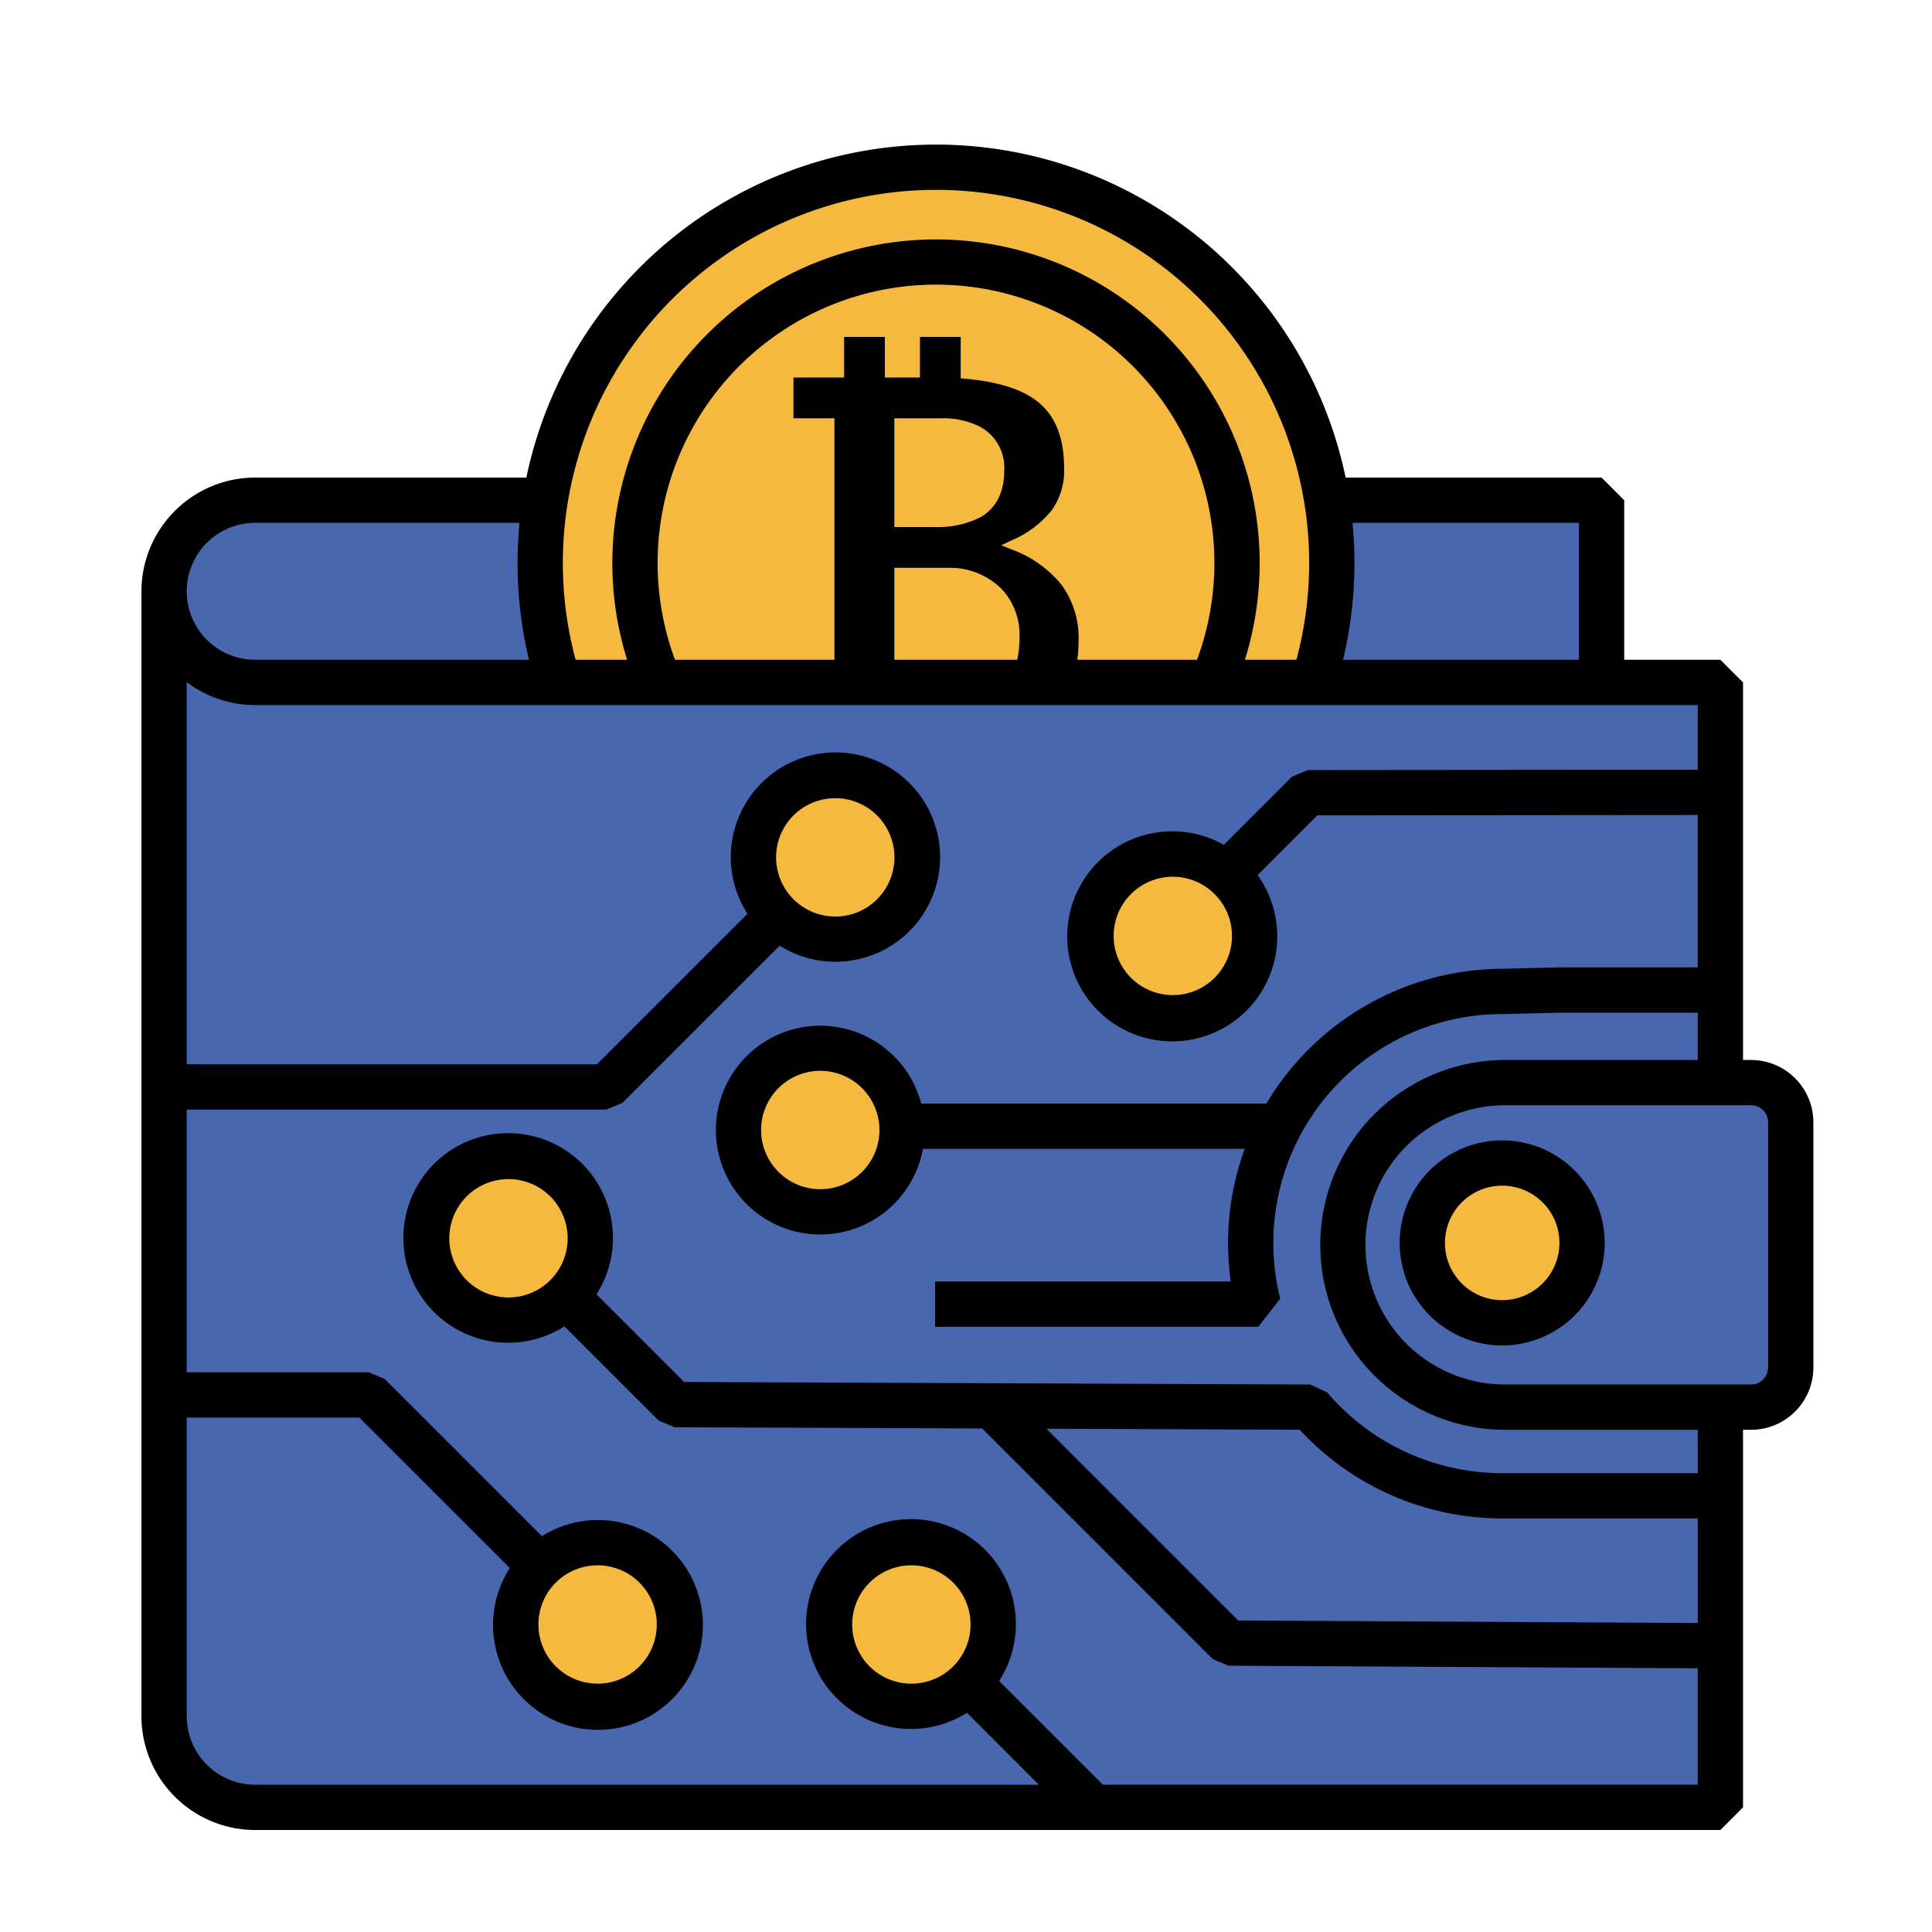 <svg id="color_line_copy" height="512" viewBox="0 0 256 256" width="512" xmlns="http://www.w3.org/2000/svg" data-name="color line copy"><path d="m21.743 78.352a12.072 12.072 0 0 0 12.072 12.072h178.4v-24.144h-178.4a12.072 12.072 0 0 0 -12.072 12.072z" fill="#4967ae"/><circle cx="124.024" cy="74.607" fill="#f6b940" r="52.447"/><circle cx="124.024" cy="74.607" fill="#f6b940" r="39.887"/><path d="m33.815 90.424a12.072 12.072 0 0 1 -12.072-12.072v149.062a12.072 12.072 0 0 0 12.072 12.072h194.146v-149.062z" fill="#4967ae"/><path d="m199.292 143.454h32.741a5.249 5.249 0 0 1 5.249 5.249v32.505a5.249 5.249 0 0 1 -5.249 5.249h-32.741a21.501 21.501 0 0 1 -21.501-21.501 21.501 21.501 0 0 1 21.501-21.502z" fill="#4967ae"/><g fill="#f6b940"><circle cx="79.185" cy="215.254" r="10.842"/><circle cx="110.677" cy="113.606" r="10.842"/><circle cx="67.376" cy="164.08" r="10.842"/><circle cx="120.762" cy="215.254" r="10.842"/><circle cx="155.403" cy="124.016" r="10.842"/><circle cx="199.048" cy="164.693" r="10.585"/><circle cx="108.69" cy="149.734" r="10.842"/></g><path d="m232.033 140.454h-1.072v-50.029l-3-3h-12.746v-21.144l-3-3h-33.911a55.449 55.449 0 0 0 -108.559 0h-35.931a15.089 15.089 0 0 0 -15.071 15.072v149.061a15.089 15.089 0 0 0 15.071 15.072h194.146l3-3v-50.029h1.072a8.258 8.258 0 0 0 8.248-8.249v-32.506a8.258 8.258 0 0 0 -8.248-8.248zm-52.562-65.848c0-1.797-.093-3.572-.261-5.326h30.005v18.145h-31.256a55.358 55.358 0 0 0 1.512-12.818zm-55.446-49.446a49.432 49.432 0 0 1 47.752 62.265h-6.823a42.887 42.887 0 1 0 -81.857 0h-6.823a49.432 49.432 0 0 1 47.752-62.265zm16.627 52.325a15.178 15.178 0 0 0 -6.515-4.646l-1.466-.587 1.428-.674a13.653 13.653 0 0 0 5.251-3.952 9.002 9.002 0 0 0 1.649-5.565c0-4.318-1.3-7.323-3.973-9.187-2.167-1.51-5.439-2.429-9.73-2.734v-5.493h-5.401v5.377h-4.648v-5.377h-5.4v5.377h-6.71v5.401h5.432v32h-21.13a36.887 36.887 0 1 1 69.173 0h-15.863a19.21 19.21 0 0 0 .164-2.498 11.843 11.843 0 0 0 -2.261-7.442zm-14.846-2.248a9.718 9.718 0 0 1 6.935 2.822 8.903 8.903 0 0 1 2.341 6.557 12.807 12.807 0 0 1 -.297 2.808h-16.28v-12.187zm-7.302-5.401v-14.412h6.267a10.823 10.823 0 0 1 4.972 1.06 6.143 6.143 0 0 1 3.321 5.888c0 2.832-1.034 4.893-3.062 6.117l-.038.022a12.379 12.379 0 0 1 -5.968 1.326zm-84.689-.557h35.025c-.168 1.754-.261 3.529-.261 5.326a55.358 55.358 0 0 0 1.512 12.818h-36.276a9.072 9.072 0 0 1 0-18.145zm191.147 145.778-60.897-.335-25.409-25.409 33.571.136a36.468 36.468 0 0 0 26.821 11.752h25.913zm0-19.855h-25.913a30.488 30.488 0 0 1 -23.19-10.696l-2.268-1.05-82.942-.337-11.612-11.612a13.886 13.886 0 1 0 -4.245 4.24l12.488 12.488 2.109.879 40.748.165 30.557 30.557 2.104.879 62.162.342v15.428h-78.814l-13.754-13.754a13.901 13.901 0 1 0 -4.264 4.221l9.533 9.534h-103.848a9.082 9.082 0 0 1 -9.071-9.072v-39.578h22.869l19.942 19.941a13.901 13.901 0 1 0 4.264-4.221l-20.842-20.841-2.121-.879h-24.111v-34.811h55.603l2.121-.879 20.842-20.842a13.868 13.868 0 1 0 -4.264-4.221l-19.942 19.942h-54.361v-50.644a14.993 14.993 0 0 0 9.071 3.043h191.146v8.569l-51.651.044-2.118.879-9.03 9.03a13.916 13.916 0 1 0 4.474 4.01l7.921-7.921 50.404-.043v20.189l-18.193.001-7.72.186a36.581 36.581 0 0 0 -31.242 17.857h-45.74a13.83 13.83 0 1 0 .231 6h42.641a35.648 35.648 0 0 0 -1.344 4.583 36.26 36.26 0 0 0 -.506 13h-39.176v6h42.815l2.91-3.728a30.334 30.334 0 0 1 29.484-37.712l7.72-.186h18.121v6.271h-25.669a24.502 24.502 0 0 0 0 49.003h25.669zm-149.743-31.123a7.842 7.842 0 1 1 -7.842-7.843 7.85 7.85 0 0 1 7.842 7.843zm53.386 51.175a7.842 7.842 0 1 1 -7.842-7.843 7.85 7.85 0 0 1 7.842 7.843zm-57.261 0a7.842 7.842 0 1 1 7.842 7.842 7.851 7.851 0 0 1 -7.842-7.842zm31.492-101.649a7.842 7.842 0 1 1 7.842 7.842 7.85 7.85 0 0 1 -7.842-7.842zm60.41 10.409a7.842 7.842 0 1 1 -7.843-7.842 7.851 7.851 0 0 1 7.843 7.842zm-46.713 25.719a7.842 7.842 0 1 1 -7.843-7.843 7.851 7.851 0 0 1 7.843 7.843zm117.749 31.474a2.251 2.251 0 0 1 -2.248 2.249h-32.741a18.502 18.502 0 0 1 0-37.003h32.741a2.251 2.251 0 0 1 2.248 2.248z"/><path d="m199.048 151.108a13.585 13.585 0 1 0 13.585 13.584 13.6 13.6 0 0 0 -13.585-13.584zm0 21.169a7.585 7.585 0 1 1 7.585-7.585 7.593 7.593 0 0 1 -7.585 7.585z"/></svg>
